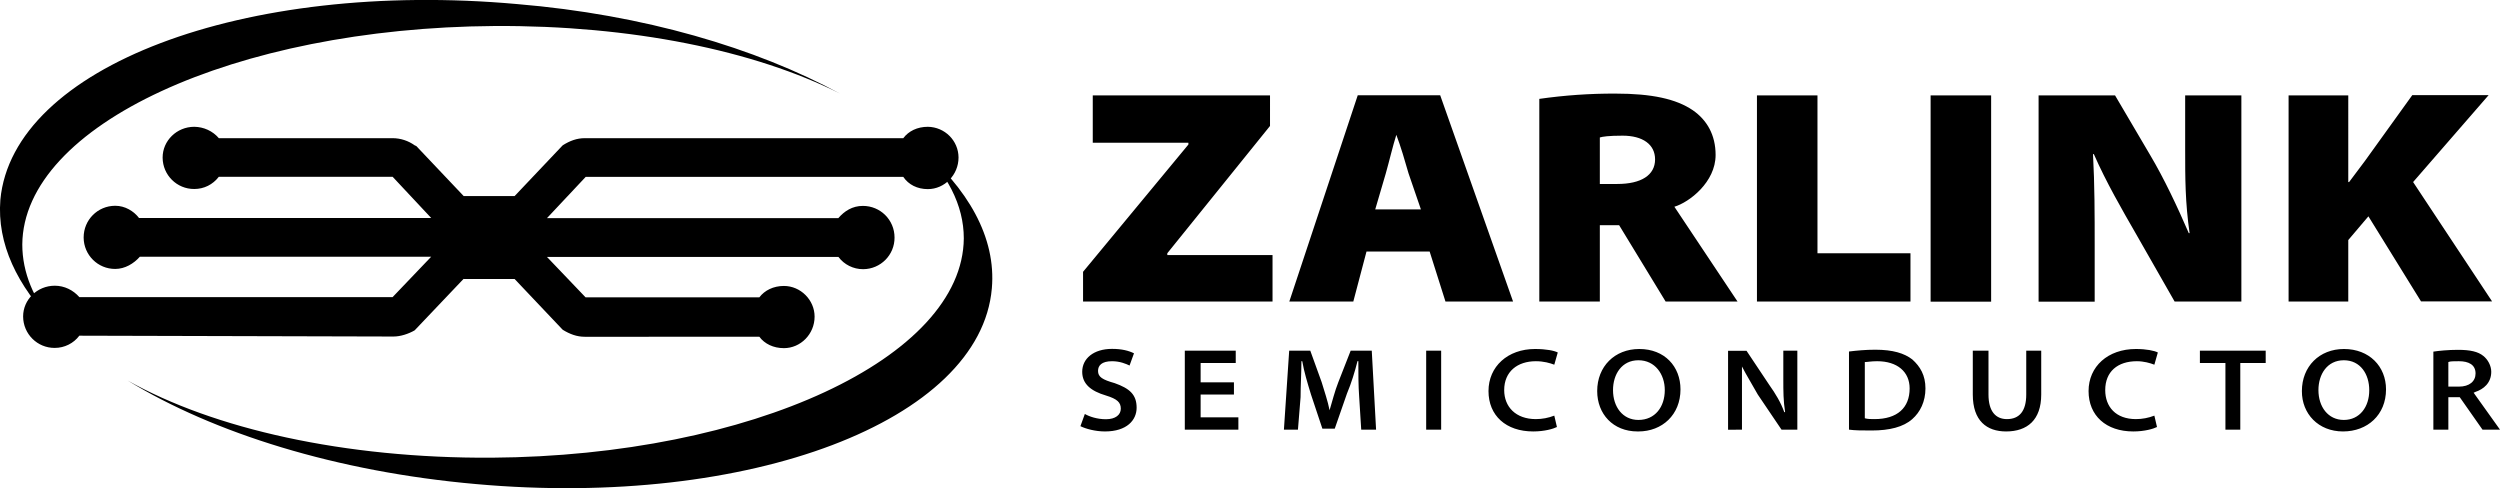 <?xml version="1.0" encoding="utf-8"?>
<!-- Generator: Adobe Illustrator 28.1.0, SVG Export Plug-In . SVG Version: 6.00 Build 0)  -->
<svg version="1.1" id="Layer_1" xmlns="http://www.w3.org/2000/svg" xmlns:xlink="http://www.w3.org/1999/xlink" x="0px" y="0px"
	 viewBox="0 0 2086 407.3" style="enable-background:new 0 0 2086 407.3;" xml:space="preserve">
<style type="text/css">
	.st0{fill-rule:evenodd;clip-rule:evenodd;}
</style>
<g>
	<path class="st0" d="M901.5,355.6c4.4,2.2,12.4,4.4,20.5,4.4c18.3,0,26.4-9.5,26.4-19.8c0-11-5.9-16.1-18.3-20.5
		c-10.2-2.9-13.9-5.1-13.9-10.2c0-4.4,2.9-8.1,11.7-8.1c6.6,0,11.7,2.2,14.6,3.6l3.7-10.2c-4.4-2.2-10.2-3.7-18.3-3.7
		c-15.4,0-24.9,8.1-24.9,19.1c0,10.2,7.3,16.1,19.8,19.8c9.5,2.9,12.4,5.8,12.4,11c0,5.1-4.4,8.8-12.4,8.8c-7.3,0-13.9-2.2-17.6-4.4
		L901.5,355.6L901.5,355.6z M1029.6,319h-27.8v-16.1h29.3v-10.3h-42.5v65.9h44.7v-10.3h-31.5v-19h27.8V319z M1135.8,358.5h12.4
		l-3.6-65.9H1127l-10.3,26.3c-2.9,7.3-5.1,16.1-7.3,23.4c-1.4-7.3-4.4-16.1-6.6-23.4l-9.5-26.3h-17.6l-4.4,65.9h11.7l2.2-27.1
		c0-9.5,0.7-20.5,0.7-30h0.7c1.5,8.8,4.4,18.3,7.3,27.8l9.5,28.5h10.3l10.2-29.3c3.7-8.8,6.6-18.3,8.8-27.1h0.7
		c0,10.2,0,20.5,0.7,30L1135.8,358.5L1135.8,358.5z M1190,292.6h12.5v65.9H1190V292.6z M1296.9,346.8c-4.9,1.9-10.1,2.9-15.4,2.9
		c-16.8,0-26.4-10.3-26.4-24.2c0-15.4,11-24.1,26.4-24.1c6.6,0,11.7,1.5,15.4,2.9l2.9-10.2c-2.9-1.5-9.5-2.9-19-2.9
		c-22.7,0-38.8,14.6-38.8,35.1c0,20.5,14.6,33.7,37.3,33.7c9.5,0,16.8-2.2,19.8-3.7L1296.9,346.8z M1367.1,360
		c19.8,0,35.1-13.9,35.1-35.1c0-19.1-13.2-33.7-34.4-33.7c-20.5,0-35.1,14.6-35.1,35.1c0,19.1,13.2,33.7,33.7,33.7H1367.1z
		 M1367.1,350.4c-13.2,0-21.2-11-21.2-24.9c0-13.2,7.3-24.9,21.2-24.9s22,11.7,22,24.9C1389.1,339.5,1381,350.4,1367.1,350.4z
		 M1453.5,358.5v-25.6v-27.1c3.7,7.3,8.8,15.4,13.2,23.4l19.8,29.3h13.2v-65.9h-11.7v24.2c0,9.5,0,17.6,1.5,27.1h-0.7
		c-2.9-8.1-7.3-15.4-12.5-22.7l-19-28.5h-15.4v65.9L1453.5,358.5L1453.5,358.5z M1542.8,358.5c5.1,0.7,11,0.7,19.1,0.7
		c14.6,0,26.3-2.9,33.7-9.5c6.6-5.8,11-14.6,11-25.6c0-11-4.4-18.3-11-24.2c-6.6-5.1-16.1-8.1-30.8-8.1c-8.1,0-15.4,0.7-22,1.5
		L1542.8,358.5L1542.8,358.5L1542.8,358.5z M1556,302.1c2.2,0,5.1-0.7,10.3-0.7c16.8,0,27.1,8.8,27.1,22.7
		c0,16.1-10.2,25.6-29.3,25.6c-2.9,0-5.8,0-8.1-0.7V302.1z M1646.1,292.6v36.6c0,22,11.7,30.8,27.8,30.8c17.6,0,29.3-9.5,29.3-30.8
		v-36.6h-12.5v36.6c0,13.9-5.8,20.5-16.1,20.5c-9.5,0-15.4-6.6-15.4-20.5v-36.6H1646.1L1646.1,292.6z M1797.6,346.8
		c-4.9,1.9-10.1,2.9-15.4,2.9c-16.8,0-25.6-10.3-25.6-24.2c0-15.4,10.3-24.1,26.4-24.1c5.8,0,11,1.5,14.6,2.9l2.9-10.2
		c-2.9-1.5-9.5-2.9-18.3-2.9c-23.4,0-39.5,14.6-39.5,35.1c0,20.5,14.6,33.7,37.3,33.7c9.5,0,16.8-2.2,19.8-3.7L1797.6,346.8
		L1797.6,346.8z M1856.9,358.5h12.4v-55.6h21.2v-10.3h-54.9v10.3h21.3V358.5z M1955,360c20.5,0,35.9-13.9,35.9-35.1
		c0-19.1-13.9-33.7-35.1-33.7c-20.5,0-35.1,14.6-35.1,35.1C1920.6,345.3,1934.5,360,1955,360z M1955.7,350.4
		c-13.2,0-21.2-11-21.2-24.9c0-13.2,7.3-24.9,21.2-24.9c13.9,0,21.2,11.7,21.2,24.9C1977,339.5,1968.9,350.4,1955.7,350.4z
		 M903.7,251.6h158.1v-38.8H974v-1.5l85.7-106.2V79.6H911.8v39.5h79.8v1.5l-87.9,106.2V251.6L903.7,251.6z M1192.9,209.9l13.2,41.7
		h56.4l-60.8-172.1h-68.8l-57.1,172.1h53.4l11-41.7H1192.9L1192.9,209.9z M1147.5,174.7l8.8-30c2.9-10.2,5.8-22.7,8.8-32.2
		c3.6,9.5,7.3,22,10.2,32.2l10.3,30H1147.5L1147.5,174.7z M1466,251.6h128.1v-40.3h-77.6V79.6H1466V251.6z M1610.9,79.6h50.5v172.1
		h-50.5V79.6z M1747.8,251.6v-46.1c0-26.4,0-51.3-1.4-76.9h0.7c10.3,23.4,23.4,46.1,35.2,66.6l32.2,56.4h55.7V79.6h-46.9V125
		c0,23.4,0,43.9,3.7,69.5h-0.7c-9.5-22-20.5-45.4-32.2-65.1l-29.3-49.8H1701v172.1H1747.8z M1909.6,251.6h49.8v-51.3l16.8-19.8
		l43.9,71h59.3l-65.9-99.6l63-72.5h-63.7l-39.5,54.9c-4.4,5.8-8.8,11.7-13.2,17.6h-0.7V79.6h-49.8L1909.6,251.6L1909.6,251.6
		L1909.6,251.6z M2030.4,358.5v-65.1c4.4-0.7,12.4-1.5,20.5-1.5c10.3,0,16.8,1.5,21.2,5.1c3.7,2.9,6.6,8.1,6.6,13.2
		c0,9.5-6.6,14.6-13.2,16.8l-1.5,0.7l22,30.8h-14.6l-19-27.1h-9.5v27.1L2030.4,358.5L2030.4,358.5L2030.4,358.5z M2042.9,302.1
		c1.5-0.7,4.4-0.7,8.8-0.7c8.1,0,13.9,2.9,13.9,10.2c0,6.6-5.1,11-13.9,11h-8.8V302.1z M1284.4,251.6V82.5c21.1-3,42.4-4.5,63.7-4.4
		c30,0,50.5,4.4,64.4,13.9c11.7,8.1,19,20.5,19,37.3c0,22.7-22,39.5-34.4,43.2l52.7,79.1h-60l-38.8-63.7h-16.1v63.7H1284.4
		L1284.4,251.6z M1334.9,114.7c2.2-0.7,7.3-1.5,19-1.5c16.8,0,27.1,7.3,27.1,19.8c0,13.2-11.7,20.5-31.5,20.5h-14.6V114.7z
		 M0.3,166.7C10.6,56.2,203.1-17.1,431.5,3.4C537,12.2,630.7,40,700.9,78.1c-71-35.9-174.2-57.1-288.4-56.4
		C195.8,23.2,19.4,104.5,18.6,204c0,23.4,9.5,46.1,27.1,66.6C14.2,238.4-2.6,203.3,0.3,166.7L0.3,166.7z M765.4,121.3
		c42.5,35.9,65.9,76.9,62.2,119.3c-9.5,110.5-202.1,183.8-430.5,163.3c-116.4-10.3-218.9-42.5-290.6-86.4
		c71.7,40.3,180.8,65.1,303.8,64.4c216.7-1.5,393.1-83.5,393.9-183C804.2,171.1,790.3,144.7,765.4,121.3L765.4,121.3z"/>
	<path class="st0" d="M386.9,232.6L346.6,275l-0.7,0.7c-5.1,2.9-11.7,5.1-17.6,5.1l-262.1-0.7c-4.8,6.4-12.4,10.2-20.5,10.2
		c-14.5,0.1-26.3-11.6-26.4-26.1c0-0.1,0-0.1,0-0.2c0-13.9,11.7-25.6,26.4-25.6c8.1,0,15.4,3.7,20.5,9.5h261.4l32.2-33.7H116.7
		c-5.1,5.8-12.5,10.2-20.5,10.2c-14.5,0.1-26.3-11.6-26.4-26.1c0-0.1,0-0.2,0-0.2c0-14.6,11.7-26.4,26.4-26.4
		c8.1,0,15.4,4.4,19.8,10.2h243.8l-32.2-34.4h-145c-5.1,6.6-12.4,10.2-20.5,10.2c-14.5,0.1-26.3-11.6-26.4-26.1c0-0.1,0-0.2,0-0.2
		c0-13.9,11.7-25.6,26.4-25.6c7.9,0.1,15.4,3.5,20.5,9.5h145c6.6,0,13.2,2.2,18.3,5.9l1.5,0.7l39.5,41.7h42.5l39.5-41.7l0.7-0.7
		c5.9-3.7,11.7-5.9,18.3-5.9h265.8c4.4-5.9,11.7-9.5,20.5-9.5c14.1,0.2,25.5,11.5,25.6,25.6c0,14.6-11.7,26.4-25.6,26.4
		c-8.8,0-16.1-3.7-20.5-10.2h-265L456.4,182h243.1c5.1-5.9,11.7-10.2,20.5-10.2c14.6,0,26.4,11.7,26.4,26.4
		c0.1,14.5-11.6,26.3-26.1,26.4c-0.1,0-0.2,0-0.2,0c-8.1,0-15.7-3.8-20.5-10.2H456.4l32.2,33.7h145c4.4-5.8,11.7-9.5,20.5-9.5
		c13.9,0,25.6,11.7,25.6,25.6c0,14.6-11.7,26.3-25.6,26.3c-8.8,0-16.1-3.6-20.5-9.5H487.9c-6.6,0-12.4-2.2-18.3-5.8l-0.7-0.7
		l-39.5-41.7H386.9L386.9,232.6z"/>
</g>
</svg>
